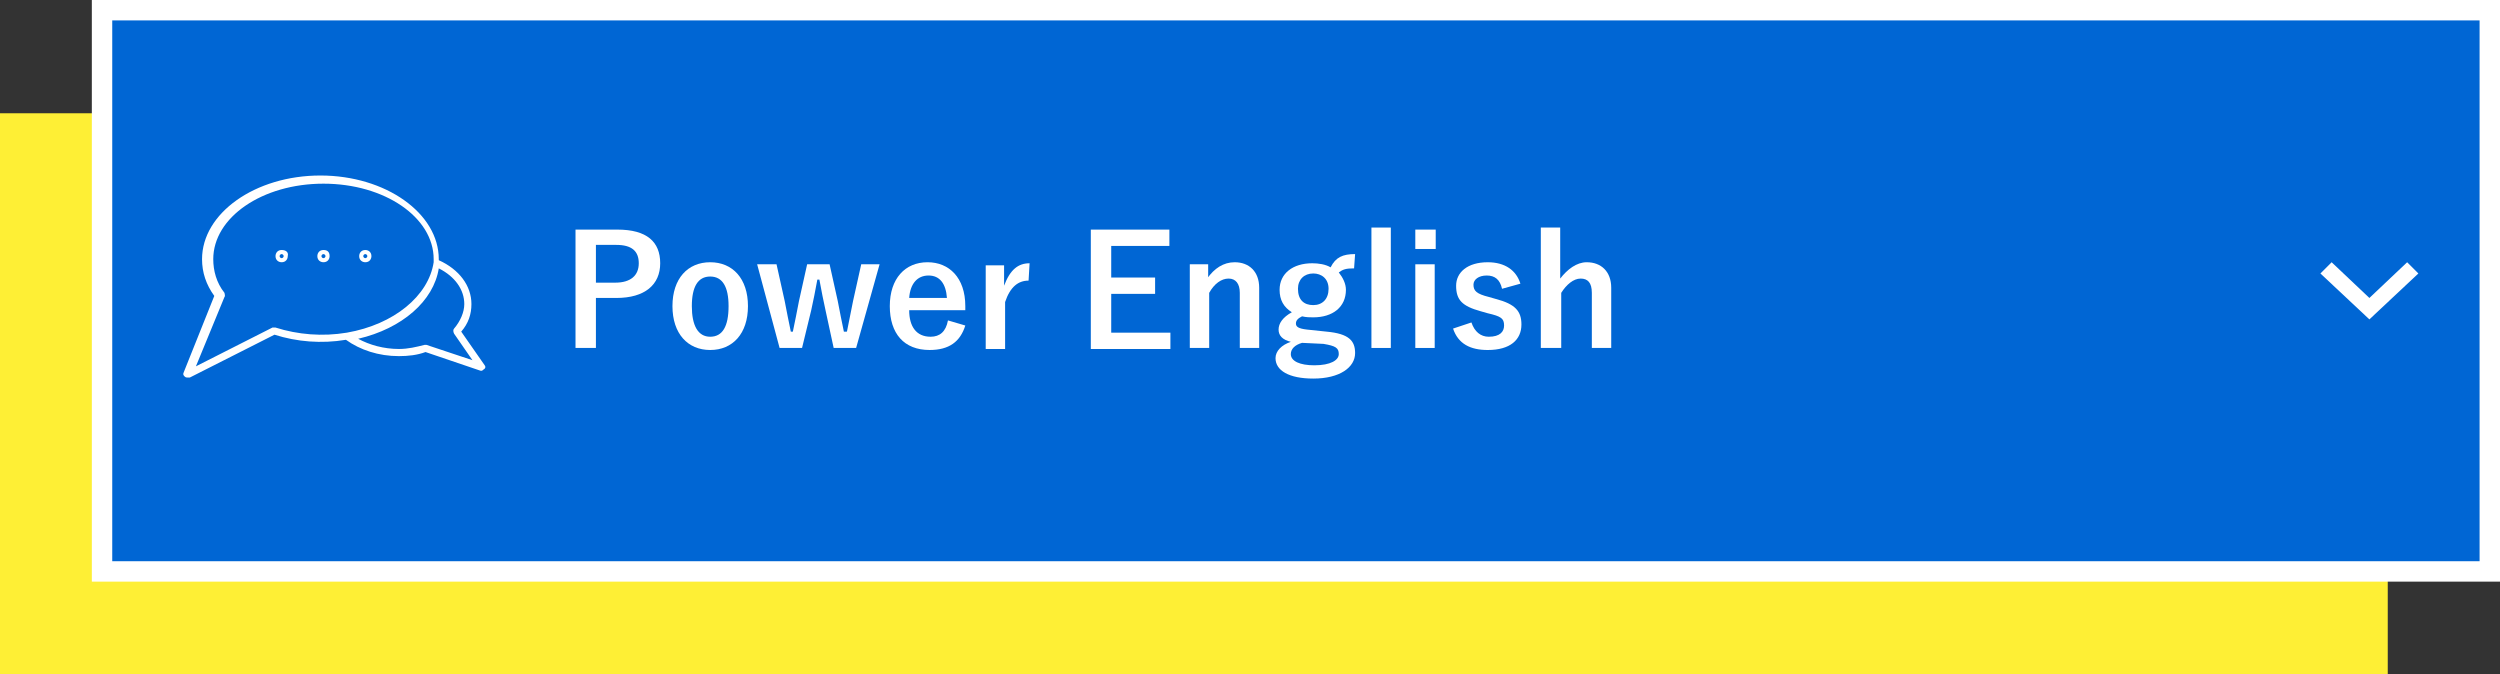 <?xml version="1.0" encoding="utf-8"?>
<!-- Generator: Adobe Illustrator 23.0.2, SVG Export Plug-In . SVG Version: 6.00 Build 0)  -->
<svg version="1.1" id="レイヤー_1" xmlns="http://www.w3.org/2000/svg" xmlns:xlink="http://www.w3.org/1999/xlink" x="0px"
	 y="0px" width="245px" height="66.1px" viewBox="0 0 245 66.1" style="enable-background:new 0 0 245 66.1;" xml:space="preserve">
<rect x="0" y="0" width="245" height="66.1" fill="#333333" stroke="none"/>
<style type="text/css">
	.st0{fill:#FEEF35;}
	.st1{fill:#0066D4;stroke:#FFFFFF;stroke-width:2;stroke-miterlimit:10;}
	.st2{fill:#FFFFFF;}
</style>
<g>
	<rect y="11.1" class="st0" width="234" height="55"/>
	<rect x="10" y="1" class="st1" width="234" height="55"/>
	<g>
		<path class="st2" d="M237,26.8l-1.1-1.1l-3.7,3.5l-3.7-3.5l-1.1,1.1l4.8,4.5L237,26.8z"/>
	</g>
	<g>
		<path class="st2" d="M60.5,22.5c2.9,0,4.2,1.2,4.2,3.3s-1.5,3.4-4.3,3.4h-2v4.9h-2V22.5H60.5z M58.4,27.7h1.9
			c1.5,0,2.3-0.7,2.3-1.9c0-1.2-0.7-1.8-2.2-1.8h-2V27.7z"/>
		<path class="st2" d="M73.3,30c0,2.7-1.5,4.3-3.7,4.3s-3.7-1.6-3.7-4.3s1.5-4.3,3.7-4.3C71.8,25.7,73.3,27.3,73.3,30z M67.8,30
			c0,1.9,0.6,3,1.8,3s1.8-1,1.8-3c0-1.9-0.6-2.9-1.8-2.9S67.8,28.1,67.8,30z"/>
		<path class="st2" d="M83.9,34.1h-2.2l-0.8-3.7c-0.2-0.9-0.4-1.9-0.6-3h-0.2c-0.2,1.1-0.4,2.1-0.6,3l-0.9,3.7h-2.2l-2.2-8.2h1.9
			l0.8,3.6c0.2,1,0.4,2.1,0.6,3h0.2c0.2-0.9,0.4-2,0.6-3l0.8-3.6h2.2l0.8,3.6c0.2,1,0.4,2.1,0.6,3H83c0.2-1,0.4-2,0.6-3l0.8-3.6h1.8
			L83.9,34.1z"/>
		<path class="st2" d="M89.1,30.4c0,1.6,0.7,2.6,2.1,2.6c0.9,0,1.5-0.5,1.7-1.6l1.7,0.5c-0.5,1.6-1.6,2.4-3.5,2.4
			c-2.5,0-3.9-1.6-3.9-4.3c0-2.7,1.5-4.3,3.7-4.3c2.1,0,3.7,1.5,3.7,4.3v0.4H89.1z M92.8,29.2C92.7,27.8,92.1,27,91,27
			c-1.1,0-1.8,0.8-1.9,2.2H92.8z"/>
		<path class="st2" d="M100.8,27.5c-1,0-1.8,0.6-2.3,2.1v4.6h-1.9v-8.2h1.8v2c0.6-1.6,1.4-2.2,2.5-2.2L100.8,27.5z"/>
		<path class="st2" d="M114.6,24.1h-5.7v3.1h4.3v1.6h-4.3v3.8h5.8v1.6h-7.8V22.5h7.7V24.1z"/>
		<path class="st2" d="M118.3,27.3c0.7-1,1.6-1.6,2.7-1.6c1.4,0,2.4,0.9,2.4,2.5v5.9h-1.9v-5.4c0-0.9-0.4-1.4-1.1-1.4
			c-0.7,0-1.4,0.5-1.9,1.4v5.4h-1.9v-8.2h1.8V27.3z"/>
		<path class="st2" d="M132.7,26.3c-0.8,0-1.1,0.1-1.5,0.4c0.4,0.5,0.7,1.1,0.7,1.7c0,1.7-1.3,2.7-3.2,2.7c-0.3,0-0.7,0-1.1-0.1
			c-0.4,0.2-0.6,0.4-0.6,0.7c0,0.3,0.2,0.5,1.1,0.6l1.9,0.2c2.2,0.2,2.8,0.9,2.8,2.1c0,1.4-1.5,2.5-4.1,2.5c-2.4,0-3.7-0.8-3.7-2
			c0-0.7,0.6-1.3,1.5-1.6c-0.8-0.2-1.2-0.6-1.2-1.2c0-0.6,0.4-1.2,1.3-1.7c-0.8-0.5-1.2-1.2-1.2-2.2c0-1.6,1.3-2.6,3.2-2.6
			c0.6,0,1.3,0.1,1.8,0.4c0.5-1,1.2-1.3,2.4-1.3L132.7,26.3z M127.6,33.6c-0.7,0.2-1.1,0.6-1.1,1.1c0,0.7,0.9,1.1,2.3,1.1
			c1.6,0,2.4-0.5,2.4-1.1c0-0.6-0.3-0.8-1.5-1L127.6,33.6z M127.2,28.3c0,1.1,0.6,1.6,1.5,1.6c0.9,0,1.5-0.6,1.5-1.6
			c0-1-0.7-1.5-1.5-1.5C127.8,26.8,127.2,27.4,127.2,28.3z"/>
		<path class="st2" d="M136.3,34.1h-1.9V22.3h1.9V34.1z"/>
		<path class="st2" d="M140.7,24.4h-2v-1.9h2V24.4z M140.6,34.1h-1.9v-8.2h1.9V34.1z"/>
		<path class="st2" d="M147.2,28.3c-0.2-0.9-0.7-1.3-1.5-1.3c-0.8,0-1.3,0.4-1.3,0.9c0,0.6,0.3,0.9,1.5,1.2l0.7,0.2
			c1.9,0.5,2.5,1.2,2.5,2.5c0,1.5-1.1,2.5-3.3,2.5c-1.7,0-2.9-0.6-3.4-2.1l1.8-0.6c0.3,0.9,0.9,1.4,1.7,1.4c1.1,0,1.5-0.5,1.5-1.1
			c0-0.7-0.3-0.9-1.6-1.2l-0.7-0.2c-1.8-0.5-2.4-1.1-2.4-2.5c0-1.3,1.1-2.3,3.1-2.3c1.7,0,2.8,0.8,3.2,2.1L147.2,28.3z"/>
		<path class="st2" d="M152.9,27.3c0.7-0.9,1.6-1.6,2.6-1.6c1.4,0,2.4,0.9,2.4,2.5v5.9H156v-5.4c0-1-0.4-1.4-1.1-1.4
			c-0.7,0-1.4,0.6-1.9,1.4v5.4H151V22.3h1.9V27.3z"/>
	</g>
	<g>
		<path class="st2" d="M47.5,35.8l-2.3-3.3c0.7-0.8,1-1.7,1-2.7c0-1.8-1.2-3.4-3.2-4.3c0,0,0-0.1,0-0.1c0-4.5-5.2-8.2-11.6-8.2
			s-11.6,3.7-11.6,8.2c0,1.3,0.4,2.5,1.2,3.6L18,36.5c-0.1,0.2,0,0.3,0.1,0.4c0.1,0.1,0.2,0.1,0.3,0.1c0.1,0,0.1,0,0.2,0l8.3-4.2
			c2.2,0.7,4.6,0.9,7,0.5c1.4,1,3.2,1.6,5.2,1.6c0.9,0,1.8-0.1,2.6-0.4l5.3,1.8c0.2,0.1,0.3,0,0.4-0.1
			C47.6,36.1,47.6,35.9,47.5,35.8z M34,32.6c-2.4,0.4-4.8,0.2-7-0.5c-0.1,0-0.2,0-0.3,0l-7.5,3.8l2.8-6.8c0.1-0.1,0-0.3,0-0.4
			c-0.8-1-1.1-2.2-1.1-3.3c0-4.1,4.8-7.4,10.8-7.4s10.8,3.3,10.8,7.4c0,0.1,0,0.1,0,0.2l0,0.1c0,0,0,0,0,0v0l0,0
			C42,29,38.6,31.8,34,32.6C34,32.6,34,32.6,34,32.6z M41.8,33.8c0,0-0.1,0-0.1,0c0,0-0.1,0-0.1,0c-0.8,0.2-1.6,0.4-2.5,0.4
			c-1.5,0-2.9-0.4-4-1c4.3-1,7.4-3.7,7.9-6.9c1.6,0.8,2.5,2.1,2.5,3.5c0,0.8-0.4,1.7-1,2.4c-0.1,0.1-0.1,0.3,0,0.5l1.8,2.6
			L41.8,33.8z"/>
		<path class="st2" d="M27.6,24.5c-0.4,0-0.6,0.3-0.6,0.6c0,0.4,0.3,0.6,0.6,0.6c0.4,0,0.6-0.3,0.6-0.6C28.3,24.7,28,24.5,27.6,24.5
			z M27.6,25.3c-0.1,0-0.2-0.1-0.2-0.2s0.1-0.2,0.2-0.2c0.1,0,0.2,0.1,0.2,0.2S27.7,25.3,27.6,25.3z"/>
		<path class="st2" d="M31.7,24.5c-0.4,0-0.6,0.3-0.6,0.6c0,0.4,0.3,0.6,0.6,0.6c0.4,0,0.6-0.3,0.6-0.6
			C32.3,24.7,32.1,24.5,31.7,24.5z M31.7,25.3c-0.1,0-0.2-0.1-0.2-0.2s0.1-0.2,0.2-0.2c0.1,0,0.2,0.1,0.2,0.2S31.8,25.3,31.7,25.3z"
			/>
		<path class="st2" d="M35.8,24.5c-0.4,0-0.6,0.3-0.6,0.6c0,0.4,0.3,0.6,0.6,0.6c0.4,0,0.6-0.3,0.6-0.6
			C36.4,24.7,36.1,24.5,35.8,24.5z M35.8,25.3c-0.1,0-0.2-0.1-0.2-0.2s0.1-0.2,0.2-0.2c0.1,0,0.2,0.1,0.2,0.2S35.9,25.3,35.8,25.3z"
			/>
	</g>
</g>
</svg>
